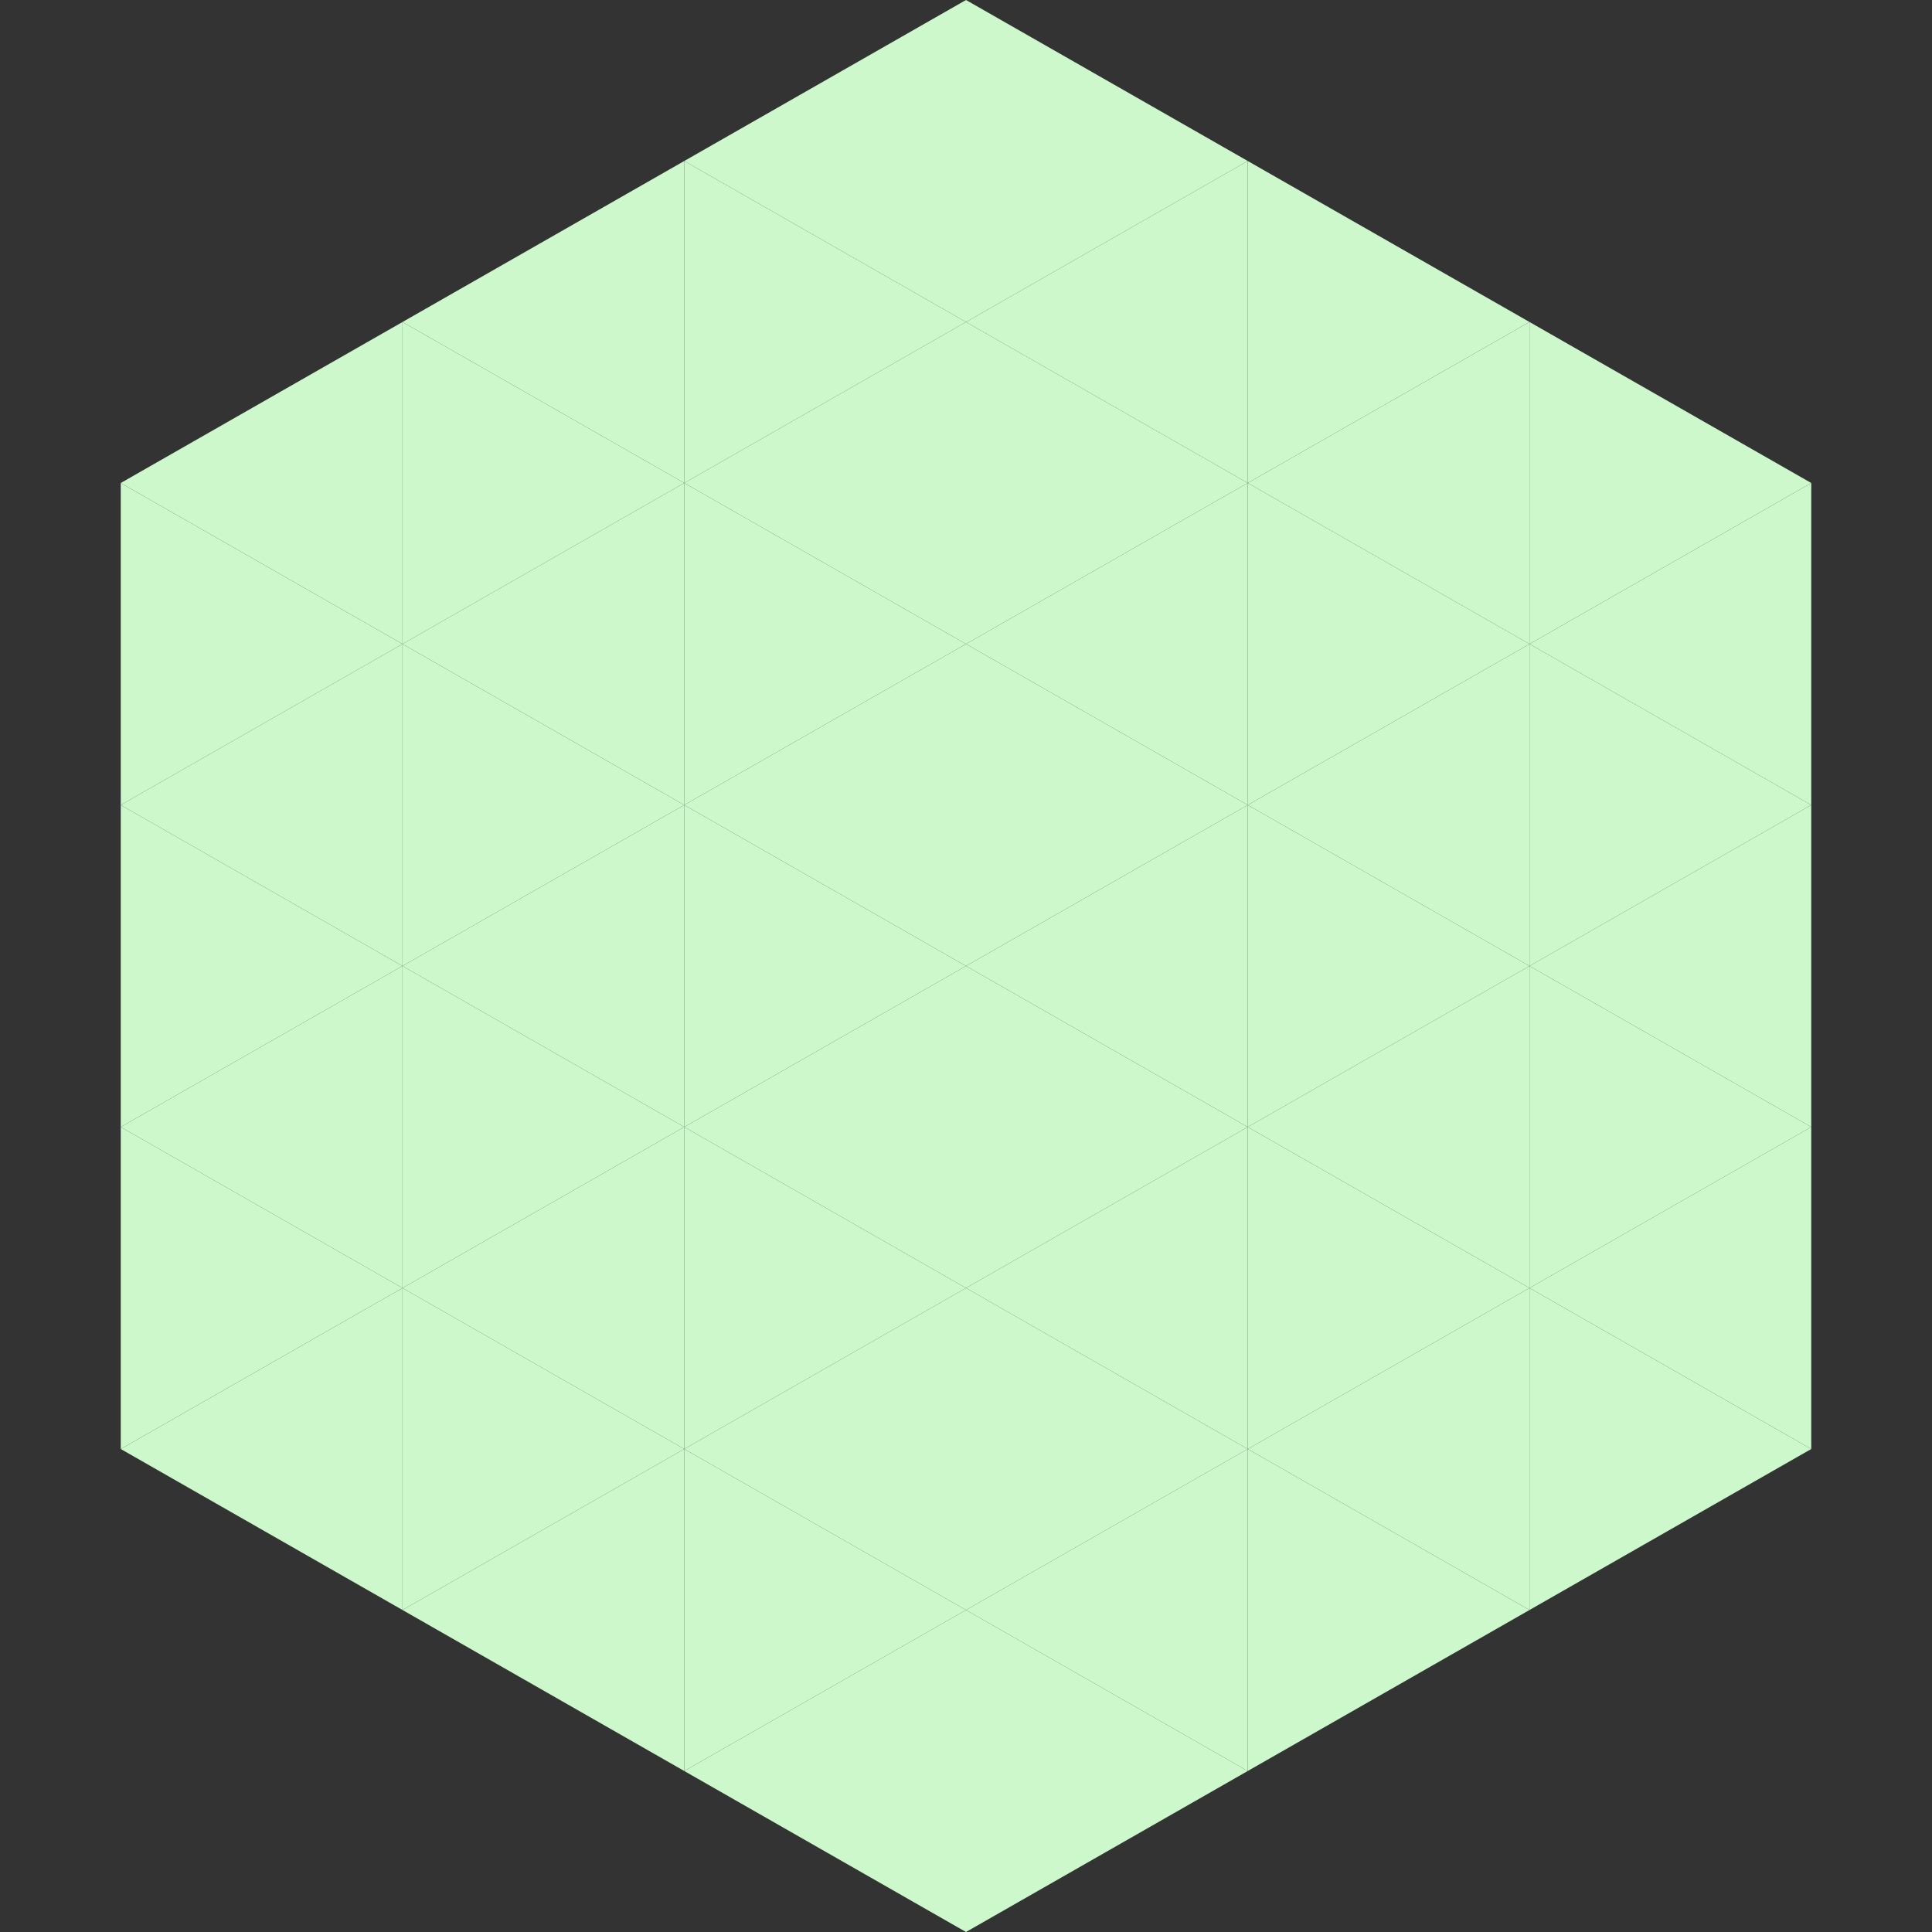 <?xml version="1.0"?>
<!-- Generated by SVGo -->
<svg width="240" height="240"
     xmlns="http://www.w3.org/2000/svg"
     xmlns:xlink="http://www.w3.org/1999/xlink">
<rect width="100%" height="100%" fill="#333333" stroke="none"/>
<polygon points="50,40 15,60 50,80" style="fill:rgb(204,248,204)" />
<polygon points="190,40 225,60 190,80" style="fill:rgb(204,248,204)" />
<polygon points="15,60 50,80 15,100" style="fill:rgb(204,248,204)" />
<polygon points="225,60 190,80 225,100" style="fill:rgb(204,248,204)" />
<polygon points="50,80 15,100 50,120" style="fill:rgb(204,248,204)" />
<polygon points="190,80 225,100 190,120" style="fill:rgb(204,248,204)" />
<polygon points="15,100 50,120 15,140" style="fill:rgb(204,248,204)" />
<polygon points="225,100 190,120 225,140" style="fill:rgb(204,248,204)" />
<polygon points="50,120 15,140 50,160" style="fill:rgb(204,248,204)" />
<polygon points="190,120 225,140 190,160" style="fill:rgb(204,248,204)" />
<polygon points="15,140 50,160 15,180" style="fill:rgb(204,248,204)" />
<polygon points="225,140 190,160 225,180" style="fill:rgb(204,248,204)" />
<polygon points="50,160 15,180 50,200" style="fill:rgb(204,248,204)" />
<polygon points="190,160 225,180 190,200" style="fill:rgb(204,248,204)" />
<polygon points="15,180 50,200 15,220" style="fill:rgb(255,255,255); fill-opacity:0" />
<polygon points="225,180 190,200 225,220" style="fill:rgb(255,255,255); fill-opacity:0" />
<polygon points="50,0 85,20 50,40" style="fill:rgb(255,255,255); fill-opacity:0" />
<polygon points="190,0 155,20 190,40" style="fill:rgb(255,255,255); fill-opacity:0" />
<polygon points="85,20 50,40 85,60" style="fill:rgb(204,248,204)" />
<polygon points="155,20 190,40 155,60" style="fill:rgb(204,248,204)" />
<polygon points="50,40 85,60 50,80" style="fill:rgb(204,248,204)" />
<polygon points="190,40 155,60 190,80" style="fill:rgb(204,248,204)" />
<polygon points="85,60 50,80 85,100" style="fill:rgb(204,248,204)" />
<polygon points="155,60 190,80 155,100" style="fill:rgb(204,248,204)" />
<polygon points="50,80 85,100 50,120" style="fill:rgb(204,248,204)" />
<polygon points="190,80 155,100 190,120" style="fill:rgb(204,248,204)" />
<polygon points="85,100 50,120 85,140" style="fill:rgb(204,248,204)" />
<polygon points="155,100 190,120 155,140" style="fill:rgb(204,248,204)" />
<polygon points="50,120 85,140 50,160" style="fill:rgb(204,248,204)" />
<polygon points="190,120 155,140 190,160" style="fill:rgb(204,248,204)" />
<polygon points="85,140 50,160 85,180" style="fill:rgb(204,248,204)" />
<polygon points="155,140 190,160 155,180" style="fill:rgb(204,248,204)" />
<polygon points="50,160 85,180 50,200" style="fill:rgb(204,248,204)" />
<polygon points="190,160 155,180 190,200" style="fill:rgb(204,248,204)" />
<polygon points="85,180 50,200 85,220" style="fill:rgb(204,248,204)" />
<polygon points="155,180 190,200 155,220" style="fill:rgb(204,248,204)" />
<polygon points="120,0 85,20 120,40" style="fill:rgb(204,248,204)" />
<polygon points="120,0 155,20 120,40" style="fill:rgb(204,248,204)" />
<polygon points="85,20 120,40 85,60" style="fill:rgb(204,248,204)" />
<polygon points="155,20 120,40 155,60" style="fill:rgb(204,248,204)" />
<polygon points="120,40 85,60 120,80" style="fill:rgb(204,248,204)" />
<polygon points="120,40 155,60 120,80" style="fill:rgb(204,248,204)" />
<polygon points="85,60 120,80 85,100" style="fill:rgb(204,248,204)" />
<polygon points="155,60 120,80 155,100" style="fill:rgb(204,248,204)" />
<polygon points="120,80 85,100 120,120" style="fill:rgb(204,248,204)" />
<polygon points="120,80 155,100 120,120" style="fill:rgb(204,248,204)" />
<polygon points="85,100 120,120 85,140" style="fill:rgb(204,248,204)" />
<polygon points="155,100 120,120 155,140" style="fill:rgb(204,248,204)" />
<polygon points="120,120 85,140 120,160" style="fill:rgb(204,248,204)" />
<polygon points="120,120 155,140 120,160" style="fill:rgb(204,248,204)" />
<polygon points="85,140 120,160 85,180" style="fill:rgb(204,248,204)" />
<polygon points="155,140 120,160 155,180" style="fill:rgb(204,248,204)" />
<polygon points="120,160 85,180 120,200" style="fill:rgb(204,248,204)" />
<polygon points="120,160 155,180 120,200" style="fill:rgb(204,248,204)" />
<polygon points="85,180 120,200 85,220" style="fill:rgb(204,248,204)" />
<polygon points="155,180 120,200 155,220" style="fill:rgb(204,248,204)" />
<polygon points="120,200 85,220 120,240" style="fill:rgb(204,248,204)" />
<polygon points="120,200 155,220 120,240" style="fill:rgb(204,248,204)" />
<polygon points="85,220 120,240 85,260" style="fill:rgb(255,255,255); fill-opacity:0" />
<polygon points="155,220 120,240 155,260" style="fill:rgb(255,255,255); fill-opacity:0" />
</svg>
